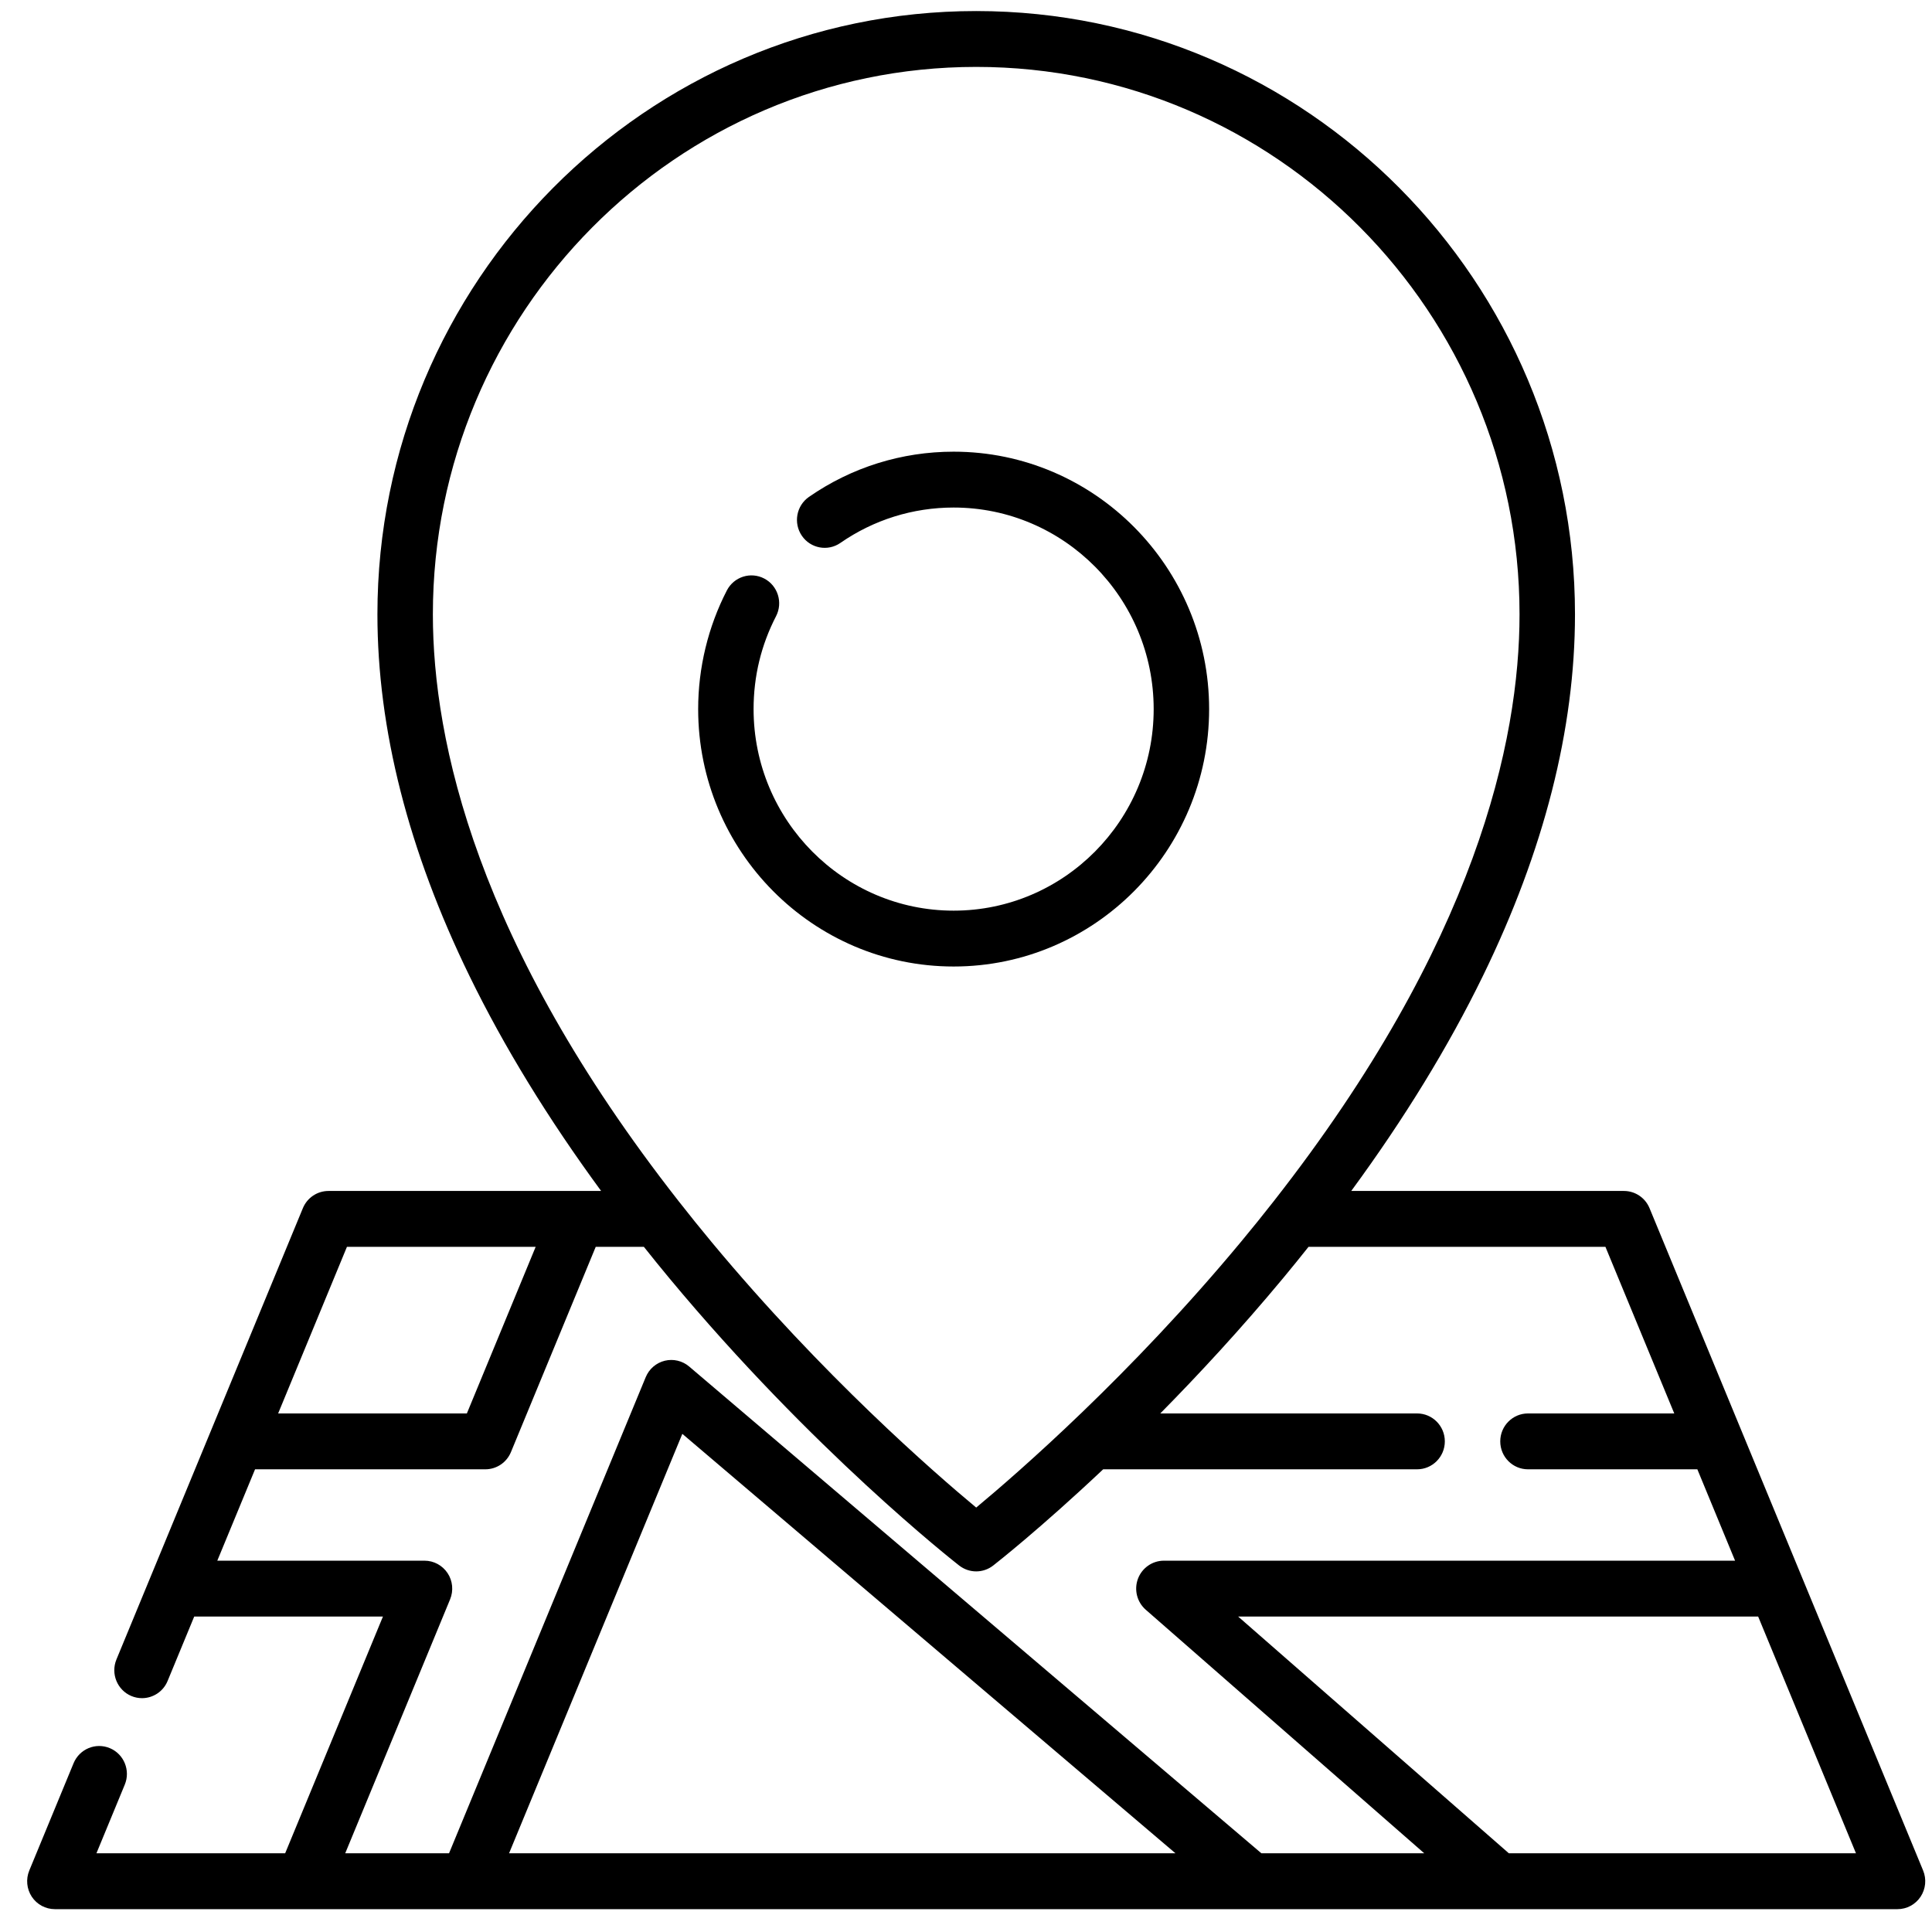 <svg xmlns="http://www.w3.org/2000/svg" width="57" height="57" viewBox="0 0 57 57" fill="none"><path d="M56.738 55.186L48.666 35.644C48.539 35.337 48.241 35.137 47.911 35.137H39.866C41.431 33.004 42.733 30.88 43.75 28.794C45.553 25.098 46.467 21.509 46.467 18.125C46.467 8.311 38.542 0.326 28.801 0.326C19.06 0.326 11.135 8.311 11.135 18.125C11.135 21.509 12.049 25.098 13.851 28.794C14.868 30.88 16.17 33.004 17.735 35.137H9.691C9.361 35.137 9.063 35.337 8.936 35.644L3.435 48.96C3.262 49.38 3.459 49.863 3.876 50.038C3.979 50.081 4.085 50.101 4.19 50.101C4.51 50.101 4.815 49.91 4.945 49.593L5.73 47.693H11.298L8.413 54.678H2.845L3.681 52.653C3.855 52.233 3.658 51.751 3.241 51.576C2.823 51.401 2.345 51.6 2.171 52.02L0.864 55.186C0.759 55.44 0.787 55.73 0.938 55.96C1.09 56.189 1.345 56.326 1.619 56.326H55.983C56.256 56.326 56.511 56.189 56.663 55.96C56.815 55.73 56.843 55.44 56.738 55.186ZM12.771 18.125C12.771 9.22 19.962 1.974 28.801 1.974C37.64 1.974 44.831 9.22 44.831 18.125C44.831 21.86 43.543 27.827 37.585 35.432C37.579 35.439 37.574 35.446 37.568 35.454C37.264 35.842 36.948 36.234 36.619 36.63C33.345 40.574 30.032 43.455 28.801 44.478C27.573 43.458 24.276 40.592 21.004 36.656C20.667 36.25 20.343 35.849 20.032 35.451C20.027 35.445 20.022 35.438 20.017 35.432C14.059 27.828 12.771 21.861 12.771 18.125ZM10.236 36.785H15.804L13.774 41.701H8.206L10.236 36.785ZM15.019 54.678L20.131 42.303L34.68 54.678H15.019ZM37.215 54.678L20.333 40.317C20.134 40.148 19.866 40.084 19.613 40.146C19.36 40.208 19.151 40.388 19.051 40.63L13.248 54.678H10.185L13.279 47.186C13.384 46.931 13.357 46.641 13.205 46.412C13.053 46.183 12.798 46.045 12.524 46.045H6.411L7.525 43.349H14.319C14.649 43.349 14.947 43.149 15.074 42.842L17.576 36.785H18.996C19.242 37.094 19.492 37.404 19.75 37.714C23.97 42.792 28.125 46.052 28.3 46.189C28.448 46.303 28.624 46.361 28.801 46.361C28.977 46.361 29.154 46.303 29.301 46.189C29.397 46.114 30.697 45.094 32.547 43.349H41.809C42.26 43.349 42.627 42.98 42.627 42.525C42.627 42.07 42.26 41.701 41.809 41.701H34.232C35.366 40.552 36.606 39.213 37.852 37.714C38.109 37.404 38.36 37.095 38.606 36.785H47.365L49.396 41.701H45.08C44.629 41.701 44.262 42.07 44.262 42.525C44.262 42.98 44.628 43.349 45.08 43.349H50.077L51.19 46.045H34.339C33.998 46.045 33.692 46.259 33.572 46.581C33.453 46.903 33.545 47.266 33.803 47.492L42.02 54.678H37.215ZM44.516 54.678L36.529 47.693H51.871L54.757 54.678H44.516Z" fill="black"></path><path d="M28.135 13.326C26.602 13.326 25.126 13.787 23.867 14.66C23.495 14.918 23.401 15.431 23.657 15.806C23.913 16.181 24.422 16.276 24.794 16.018C25.779 15.335 26.934 14.974 28.135 14.974C31.39 14.974 34.037 17.642 34.037 20.921C34.037 24.199 31.39 26.867 28.135 26.867C24.881 26.867 22.233 24.199 22.233 20.921C22.233 19.953 22.456 19.031 22.896 18.18C23.104 17.776 22.949 17.279 22.548 17.069C22.147 16.859 21.654 17.016 21.445 17.419C20.891 18.493 20.598 19.703 20.598 20.921C20.598 25.108 23.979 28.515 28.135 28.515C32.292 28.515 35.673 25.108 35.673 20.921C35.673 16.733 32.292 13.326 28.135 13.326Z" fill="black"></path></svg>
